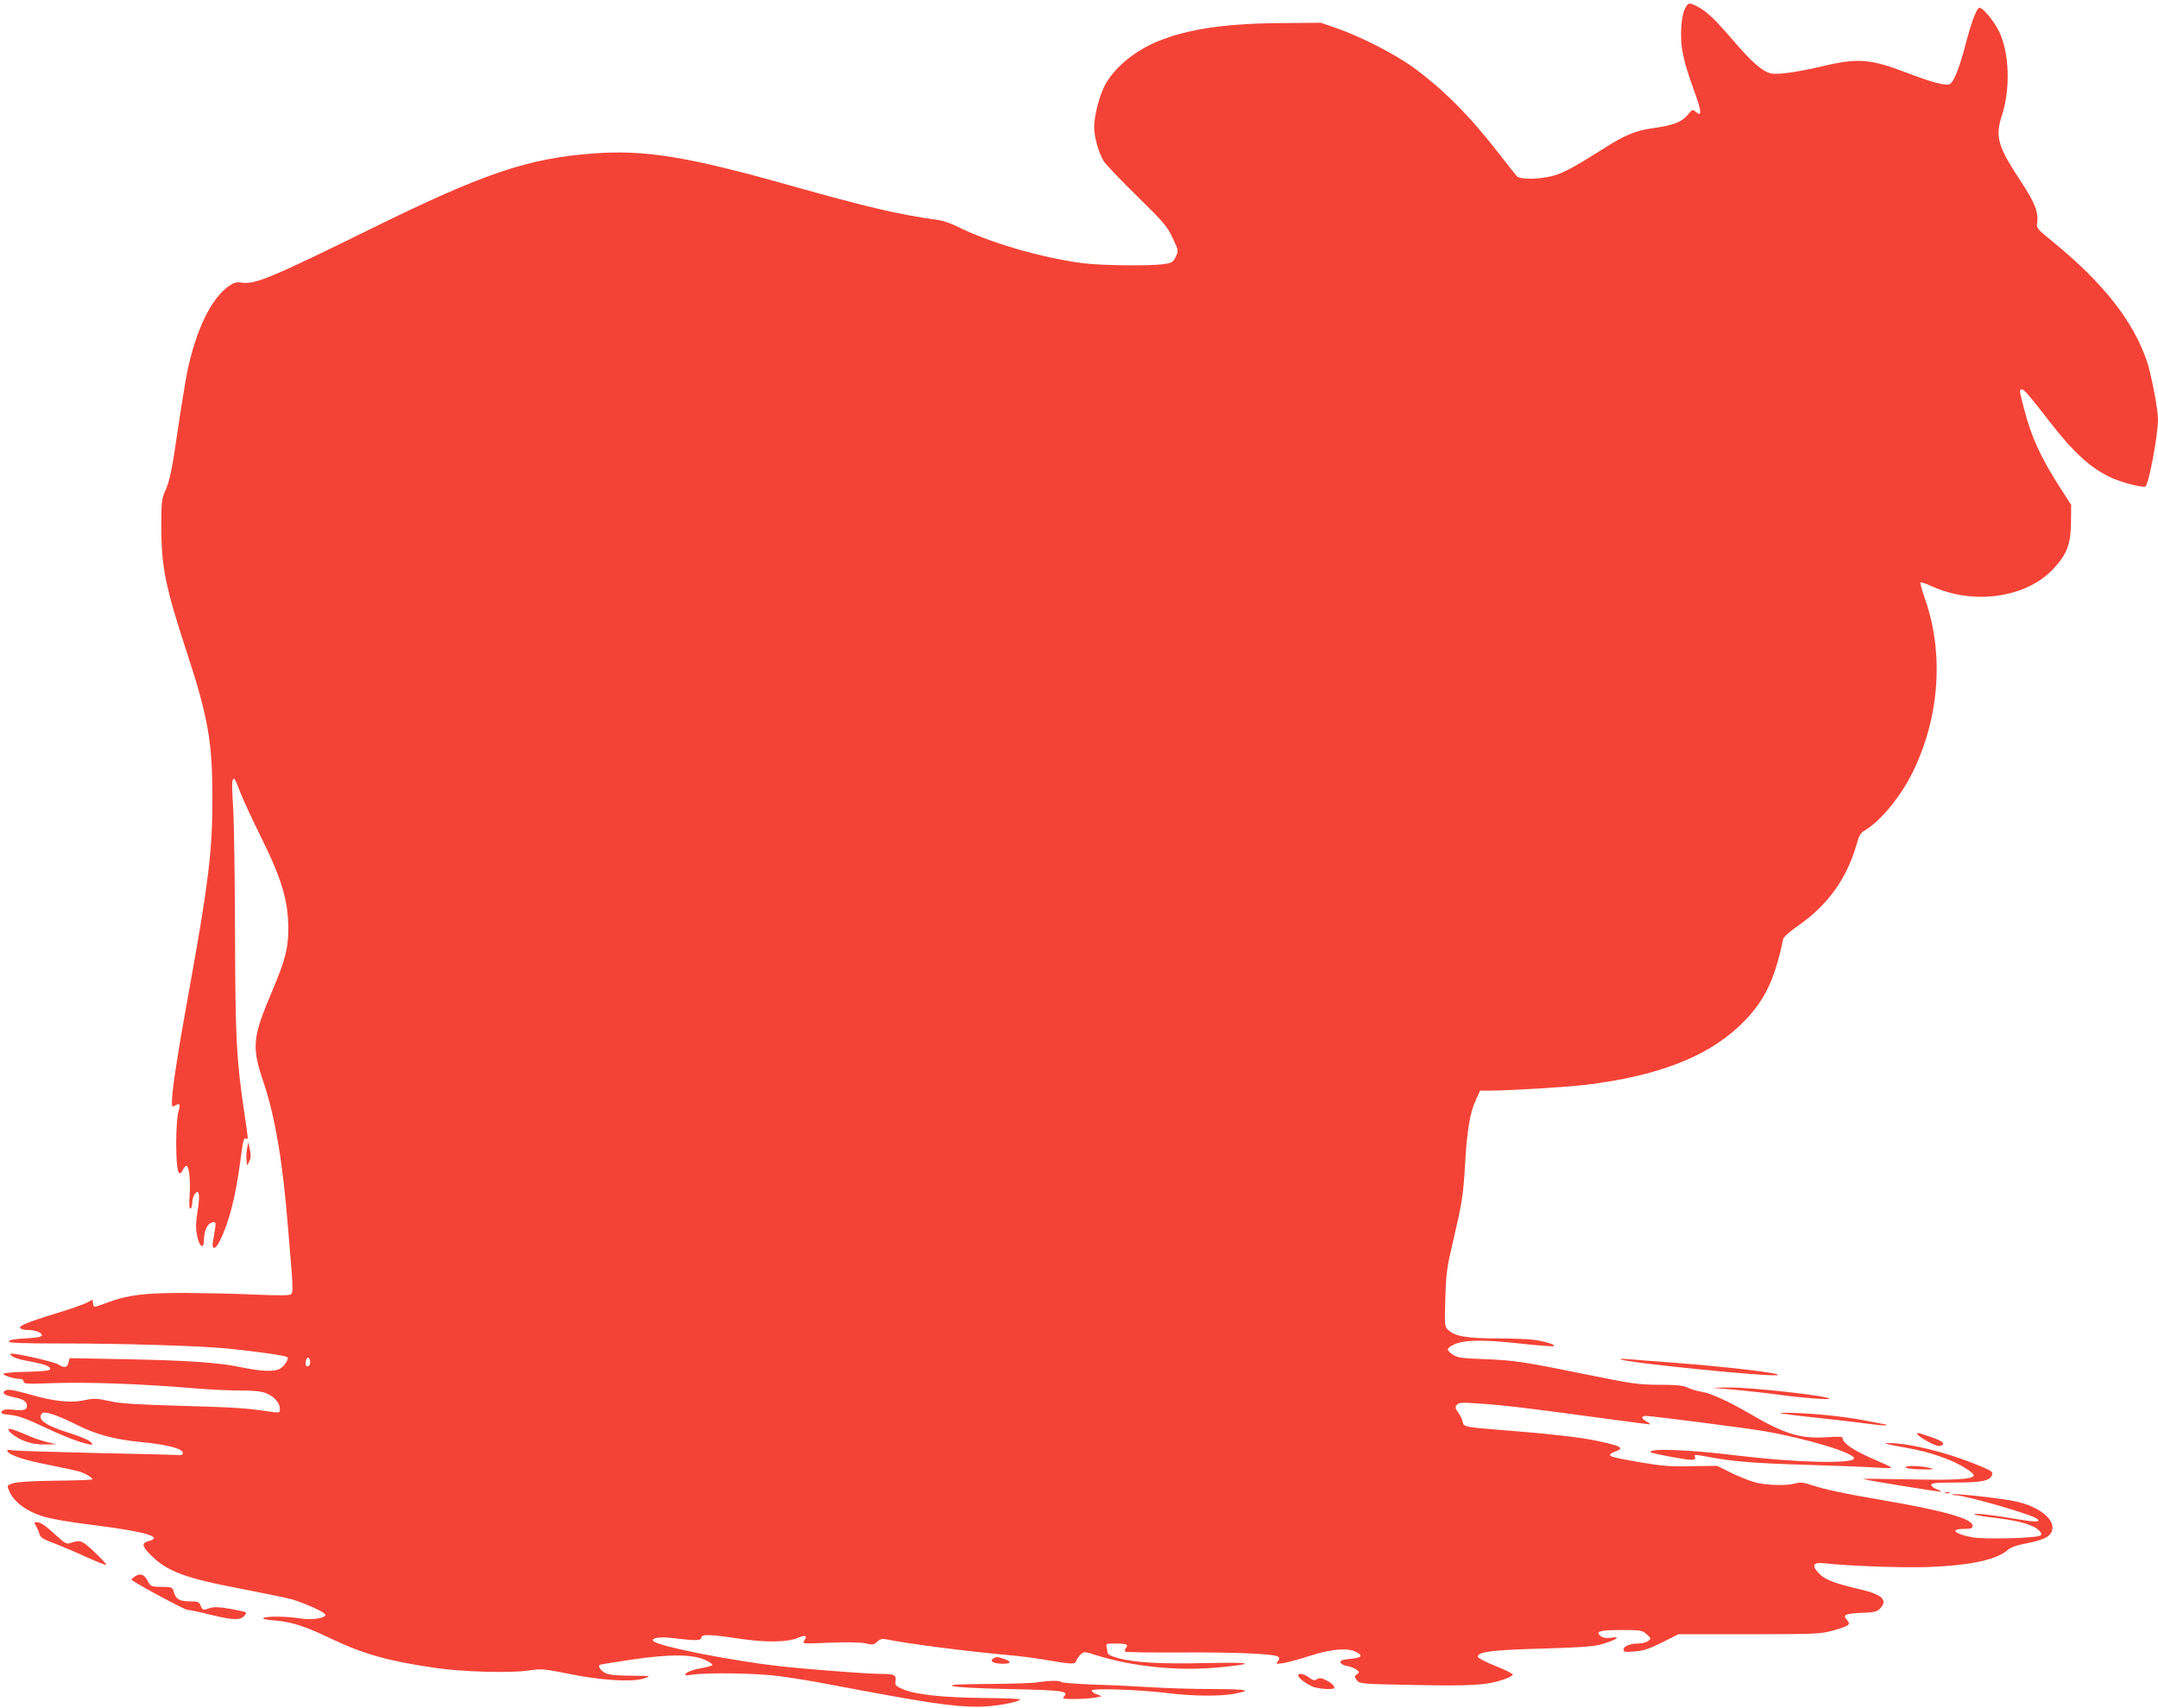 <?xml version="1.0" standalone="no"?>
<!DOCTYPE svg PUBLIC "-//W3C//DTD SVG 20010904//EN"
 "http://www.w3.org/TR/2001/REC-SVG-20010904/DTD/svg10.dtd">
<svg version="1.0" xmlns="http://www.w3.org/2000/svg"
 width="1280pt" height="1013pt" viewBox="0 0 1280 1013"
 preserveAspectRatio="xMidYMid meet">
<g transform="translate(0,1013) scale(0.1,-0.1)"
fill="#f44336" stroke="none">
<path d="M9994 10078 c-23 -43 -30 -171 -15 -251 14 -73 30 -127 78 -259 36
-100 37 -133 2 -102 -19 17 -21 16 -49 -18 -35 -42 -87 -62 -204 -78 -96 -13
-166 -40 -276 -110 -190 -120 -247 -151 -308 -170 -76 -24 -203 -27 -224 -6
-7 7 -54 67 -105 132 -175 227 -337 389 -517 519 -106 76 -310 180 -446 227
l-95 33 -235 -2 c-330 -2 -552 -35 -730 -107 -144 -59 -268 -163 -321 -271
-31 -64 -59 -175 -59 -240 0 -58 27 -153 56 -200 14 -22 104 -116 200 -210
157 -154 177 -177 209 -246 36 -76 36 -76 19 -112 -16 -33 -22 -37 -73 -44
-84 -12 -373 -8 -481 6 -249 33 -556 123 -748 220 -32 16 -80 32 -107 36 -235
32 -409 73 -890 208 -595 168 -851 209 -1151 187 -393 -29 -652 -117 -1319
-445 -595 -293 -690 -332 -769 -322 -33 5 -48 1 -77 -19 -106 -73 -197 -261
-249 -513 -11 -57 -38 -221 -59 -365 -30 -207 -44 -275 -66 -326 -27 -62 -28
-72 -28 -220 -1 -240 24 -361 148 -740 130 -397 155 -537 155 -885 0 -299 -25
-502 -129 -1078 -77 -422 -110 -638 -111 -710 0 -34 1 -36 20 -25 27 17 31 8
18 -38 -7 -21 -12 -100 -13 -174 0 -169 13 -227 40 -169 6 12 14 22 20 23 16
2 26 -85 20 -171 -4 -55 -3 -83 4 -83 6 0 11 15 11 33 0 18 7 42 15 53 26 35
33 -1 17 -100 -11 -75 -12 -105 -2 -150 13 -65 40 -79 40 -22 0 62 24 105 59
106 11 0 12 -10 6 -43 -3 -23 -9 -56 -12 -73 -8 -51 14 -49 40 3 55 109 94
261 122 472 17 131 21 145 36 136 12 -8 12 -7 -11 147 -48 329 -54 431 -56
1078 -1 338 -6 678 -12 755 -6 84 -7 144 -1 149 11 12 8 17 48 -84 19 -47 68
-152 109 -235 133 -267 172 -395 172 -567 0 -115 -18 -184 -98 -373 -115 -271
-120 -326 -49 -535 69 -205 115 -477 146 -870 6 -74 16 -189 21 -255 7 -92 7
-122 -3 -132 -9 -9 -61 -9 -212 -3 -110 5 -297 9 -416 10 -238 0 -340 -12
-456 -55 -90 -34 -87 -33 -91 -8 l-3 23 -38 -20 c-21 -10 -103 -39 -183 -63
-170 -52 -226 -76 -206 -88 7 -5 27 -9 45 -9 43 0 86 -17 81 -33 -3 -8 -36
-14 -98 -17 -62 -3 -95 -9 -98 -17 -3 -10 66 -13 325 -13 358 0 807 -14 973
-30 170 -17 344 -42 354 -51 12 -10 -17 -55 -46 -70 -33 -18 -111 -14 -223 9
-134 29 -326 42 -706 49 l-316 6 -7 -27 c-7 -30 -26 -33 -61 -10 -21 14 -232
63 -275 64 -12 0 -12 -2 1 -15 8 -8 51 -22 94 -29 98 -18 138 -32 132 -49 -2
-8 -42 -13 -140 -15 -75 -1 -137 -7 -137 -12 0 -10 63 -30 98 -30 13 0 22 -6
22 -16 0 -14 19 -15 183 -9 189 7 526 -5 817 -30 91 -8 217 -14 280 -14 86 0
127 -4 158 -16 49 -20 82 -57 82 -93 0 -24 -2 -24 -47 -18 -151 23 -219 27
-533 36 -255 7 -365 14 -420 26 -90 20 -99 20 -172 5 -69 -14 -174 -3 -298 33
-112 31 -143 37 -160 26 -22 -14 -2 -28 53 -39 53 -10 77 -25 77 -51 0 -24
-19 -30 -82 -23 -40 4 -57 2 -66 -9 -10 -13 -3 -16 49 -22 47 -4 96 -22 208
-75 123 -59 243 -102 277 -101 5 1 -1 9 -14 20 -13 11 -74 35 -136 54 -132 42
-179 79 -145 113 13 13 92 -13 197 -66 120 -61 232 -91 391 -106 154 -15 246
-39 246 -65 0 -9 -8 -14 -20 -12 -11 1 -229 7 -485 12 -256 6 -482 13 -504 16
-29 5 -37 4 -31 -6 15 -24 98 -52 243 -80 81 -16 162 -34 181 -39 39 -12 85
-40 78 -48 -3 -2 -101 -6 -219 -7 -134 -2 -227 -7 -250 -15 -35 -11 -37 -14
-27 -38 26 -68 97 -124 201 -158 51 -16 160 -35 316 -54 298 -38 405 -70 312
-94 -42 -11 -38 -30 17 -85 96 -95 204 -135 532 -197 128 -25 261 -52 295 -61
77 -21 206 -79 206 -93 0 -21 -79 -33 -150 -22 -82 13 -200 14 -218 2 -8 -5
17 -10 65 -14 103 -8 181 -33 345 -112 185 -88 339 -131 613 -170 158 -23 434
-31 542 -16 85 12 94 12 248 -19 193 -39 375 -50 445 -27 45 15 45 15 -78 16
-87 1 -131 5 -151 16 -29 14 -46 41 -33 49 4 2 90 16 192 31 224 33 356 32
434 -3 28 -13 45 -26 40 -31 -5 -4 -38 -13 -73 -19 -36 -6 -72 -19 -80 -28
-15 -14 -11 -15 44 -8 97 13 380 8 511 -10 67 -9 193 -29 280 -46 584 -111
743 -135 894 -135 89 0 233 24 252 43 4 4 -93 8 -215 9 -244 2 -409 20 -484
53 -41 18 -45 23 -41 49 5 35 -8 41 -92 41 -77 0 -428 27 -590 45 -303 34
-748 123 -757 152 -7 19 50 25 138 13 117 -14 149 -13 149 5 0 21 52 20 224
-6 159 -24 286 -22 350 5 45 19 56 14 37 -16 -13 -20 -13 -20 151 -13 107 4
179 3 211 -4 43 -10 50 -9 70 10 16 15 30 19 52 14 143 -28 466 -70 750 -96
55 -5 141 -16 190 -25 165 -28 182 -29 189 -6 4 10 15 27 26 37 20 18 23 18
88 -3 222 -70 490 -97 738 -73 224 22 192 31 -86 25 -274 -6 -427 3 -527 32
-29 8 -53 20 -53 27 0 7 -3 22 -6 35 -6 21 -4 22 53 22 65 0 79 -6 61 -27 -6
-7 -8 -17 -4 -21 4 -4 152 -6 329 -5 330 2 562 -8 580 -26 7 -7 6 -16 -4 -27
-13 -16 -10 -16 34 -10 26 4 98 24 160 44 125 40 220 48 271 22 42 -22 34 -34
-28 -40 -30 -3 -57 -8 -61 -12 -12 -12 4 -26 38 -32 19 -3 42 -13 53 -21 18
-14 18 -16 2 -28 -15 -12 -15 -14 0 -35 17 -21 24 -22 342 -28 339 -7 431 -1
530 33 29 10 52 23 53 28 1 6 -45 29 -103 52 -58 23 -105 48 -105 55 0 29 88
40 380 48 217 6 305 12 348 24 93 26 131 51 60 40 -25 -3 -44 -1 -57 9 -38 28
-9 37 119 37 118 0 125 -1 152 -25 27 -24 28 -25 9 -40 -11 -8 -37 -15 -57
-15 -50 0 -89 -16 -89 -36 0 -14 9 -16 66 -11 52 4 85 15 162 53 l97 49 420 0
c404 1 423 1 500 23 95 27 105 34 80 62 -27 30 -11 38 87 42 71 2 91 7 107 23
51 52 18 85 -114 116 -155 36 -209 57 -245 94 -47 49 -37 69 33 61 138 -16
469 -28 617 -22 254 10 409 44 475 106 12 11 54 25 103 34 98 19 140 38 152
72 26 68 -75 149 -223 179 -88 18 -358 47 -365 40 -3 -3 4 -5 15 -5 59 0 462
-116 487 -141 21 -20 -8 -20 -121 -1 -135 24 -261 38 -252 28 4 -4 64 -14 135
-22 138 -17 220 -42 250 -75 15 -16 16 -22 5 -29 -25 -15 -331 -23 -401 -10
-108 20 -138 50 -50 50 42 0 50 3 50 19 0 41 -169 89 -525 150 -256 44 -342
63 -430 91 -48 16 -67 18 -95 10 -51 -15 -167 -12 -235 5 -33 8 -98 34 -145
57 l-85 42 -150 -2 c-125 -3 -175 1 -300 22 -166 29 -185 34 -185 46 0 4 14
13 30 19 60 20 37 33 -115 65 -91 19 -291 42 -540 61 -247 20 -241 19 -250 52
-3 15 -15 40 -27 55 -16 24 -18 31 -7 44 11 13 29 15 114 9 148 -9 331 -31
695 -81 179 -24 330 -44 335 -44 6 1 -2 8 -17 16 -34 18 -36 34 -5 34 40 0
580 -70 701 -90 257 -45 544 -132 533 -163 -10 -32 -354 -23 -682 17 -295 37
-549 46 -523 20 8 -7 205 -44 238 -44 22 0 28 4 24 15 -7 18 -7 18 86 1 135
-26 271 -37 580 -46 168 -5 350 -12 405 -16 55 -4 97 -4 94 0 -3 4 -57 29
-120 56 -109 48 -169 90 -169 117 0 11 -19 12 -93 7 -156 -11 -254 19 -461
141 -124 72 -230 121 -286 129 -25 4 -61 15 -80 24 -27 13 -67 17 -170 17
-123 1 -160 6 -415 58 -389 79 -439 87 -618 94 -138 5 -163 9 -190 27 -39 27
-39 37 5 59 59 29 173 31 391 7 109 -12 201 -19 204 -16 9 9 -47 27 -112 37
-33 5 -135 9 -226 9 -179 0 -252 13 -291 52 -20 20 -20 28 -15 187 4 145 10
186 42 321 58 248 64 285 75 475 12 204 29 305 65 382 l24 53 53 0 c121 0 462
21 578 35 416 51 705 161 901 343 147 137 214 268 265 519 2 13 36 44 86 79
182 126 294 284 353 494 11 42 22 60 45 73 94 56 211 198 283 342 161 326 189
707 75 1032 -18 51 -30 95 -27 98 3 3 35 -8 70 -24 247 -112 557 -67 717 103
83 89 105 149 106 281 l1 100 -61 95 c-119 184 -174 303 -219 477 -29 111 -29
113 -12 113 13 0 48 -41 167 -195 139 -179 237 -268 354 -325 66 -31 190 -64
211 -56 19 7 75 303 75 399 0 59 -40 266 -65 342 -82 241 -260 467 -560 712
-89 72 -96 80 -92 108 10 63 -13 123 -96 248 -138 210 -154 264 -113 392 51
158 45 366 -15 495 -31 66 -105 154 -121 143 -17 -10 -47 -91 -79 -215 -34
-131 -66 -215 -91 -235 -19 -16 -103 6 -260 66 -213 82 -290 88 -498 38 -139
-33 -262 -51 -303 -43 -51 10 -115 65 -231 201 -107 124 -154 169 -213 199
-44 22 -50 21 -69 -16z m-8154 -8028 c0 -22 -16 -35 -25 -20 -9 14 4 52 16 45
5 -4 9 -15 9 -25z"/>
<path d="M1466 3319 c-4 -19 -6 -51 -4 -70 l4 -34 13 26 c9 19 10 38 3 70 l-9
44 -7 -36z"/>
<path d="M9610 2067 c19 -20 921 -110 936 -94 12 12 -310 49 -606 72 -113 8
-234 18 -270 21 -36 3 -63 4 -60 1z"/>
<path d="M10295 1885 c77 -7 192 -20 255 -29 130 -18 308 -32 300 -23 -16 18
-473 68 -605 66 l-90 -2 140 -12z"/>
<path d="M10560 1747 c3 -3 97 -15 210 -27 113 -12 252 -28 309 -36 57 -8 106
-12 109 -9 3 3 1 5 -4 5 -5 0 -41 7 -80 15 -120 25 -282 45 -419 51 -71 4
-128 4 -125 1z"/>
<path d="M50 1651 c0 -17 50 -53 99 -71 34 -13 74 -20 119 -19 l67 1 -55 13
c-30 7 -77 23 -105 35 -79 35 -125 50 -125 41z"/>
<path d="M11370 1626 c0 -15 110 -77 131 -74 42 6 30 25 -28 46 -76 27 -103
35 -103 28z"/>
<path d="M11265 1549 c127 -22 194 -40 285 -75 79 -31 162 -83 157 -98 -7 -22
-115 -28 -386 -22 -151 3 -272 4 -270 2 5 -5 442 -76 460 -75 8 0 -2 6 -21 13
-19 7 -35 19 -35 27 0 11 27 14 145 14 150 0 202 10 215 43 8 22 2 26 -110 71
-176 70 -394 122 -504 120 -35 0 -19 -5 64 -20z"/>
<path d="M11303 1426 c2 -7 40 -12 93 -13 63 -1 80 1 59 7 -49 14 -156 18
-152 6z"/>
<path d="M11538 1273 c6 -2 18 -2 25 0 6 3 1 5 -13 5 -14 0 -19 -2 -12 -5z"/>
<path d="M214 1078 c7 -13 16 -34 20 -48 4 -20 20 -30 83 -54 43 -16 130 -53
193 -82 63 -28 117 -50 120 -47 3 3 -28 36 -69 75 -78 73 -82 74 -148 53 -18
-6 -33 3 -75 42 -66 61 -97 83 -120 83 -17 0 -17 -2 -4 -22z"/>
<path d="M796 775 c-11 -8 -18 -16 -15 -18 48 -34 314 -177 330 -177 12 0 77
-14 145 -31 127 -31 171 -32 195 -3 6 8 10 17 7 19 -3 3 -45 12 -93 21 -65 11
-95 12 -118 5 -42 -15 -46 -14 -57 14 -8 22 -15 25 -63 25 -61 0 -84 13 -96
55 -7 28 -10 30 -62 31 -76 1 -74 0 -95 39 -20 38 -46 44 -78 20z"/>
<path d="M5890 290 c-23 -15 5 -30 58 -30 50 0 54 12 9 28 -40 14 -48 15 -67
2z"/>
<path d="M7700 191 c0 -17 60 -60 98 -71 20 -5 56 -10 79 -10 34 0 41 3 36 15
-3 9 -23 25 -44 36 -31 15 -42 17 -58 7 -15 -9 -24 -7 -46 10 -28 22 -65 29
-65 13z"/>
<path d="M6155 150 c-27 -5 -158 -9 -290 -10 -186 -1 -234 -4 -215 -12 15 -7
142 -14 330 -18 334 -7 364 -12 328 -48 -9 -9 6 -12 68 -11 43 0 97 4 119 8
l40 8 -32 13 c-19 6 -30 17 -27 22 9 14 289 4 449 -16 143 -18 308 -20 391 -5
117 22 89 28 -121 29 -115 0 -275 5 -355 10 -80 5 -234 13 -343 16 -109 4
-200 11 -203 16 -6 9 -68 9 -139 -2z"/>
</g>
</svg>
